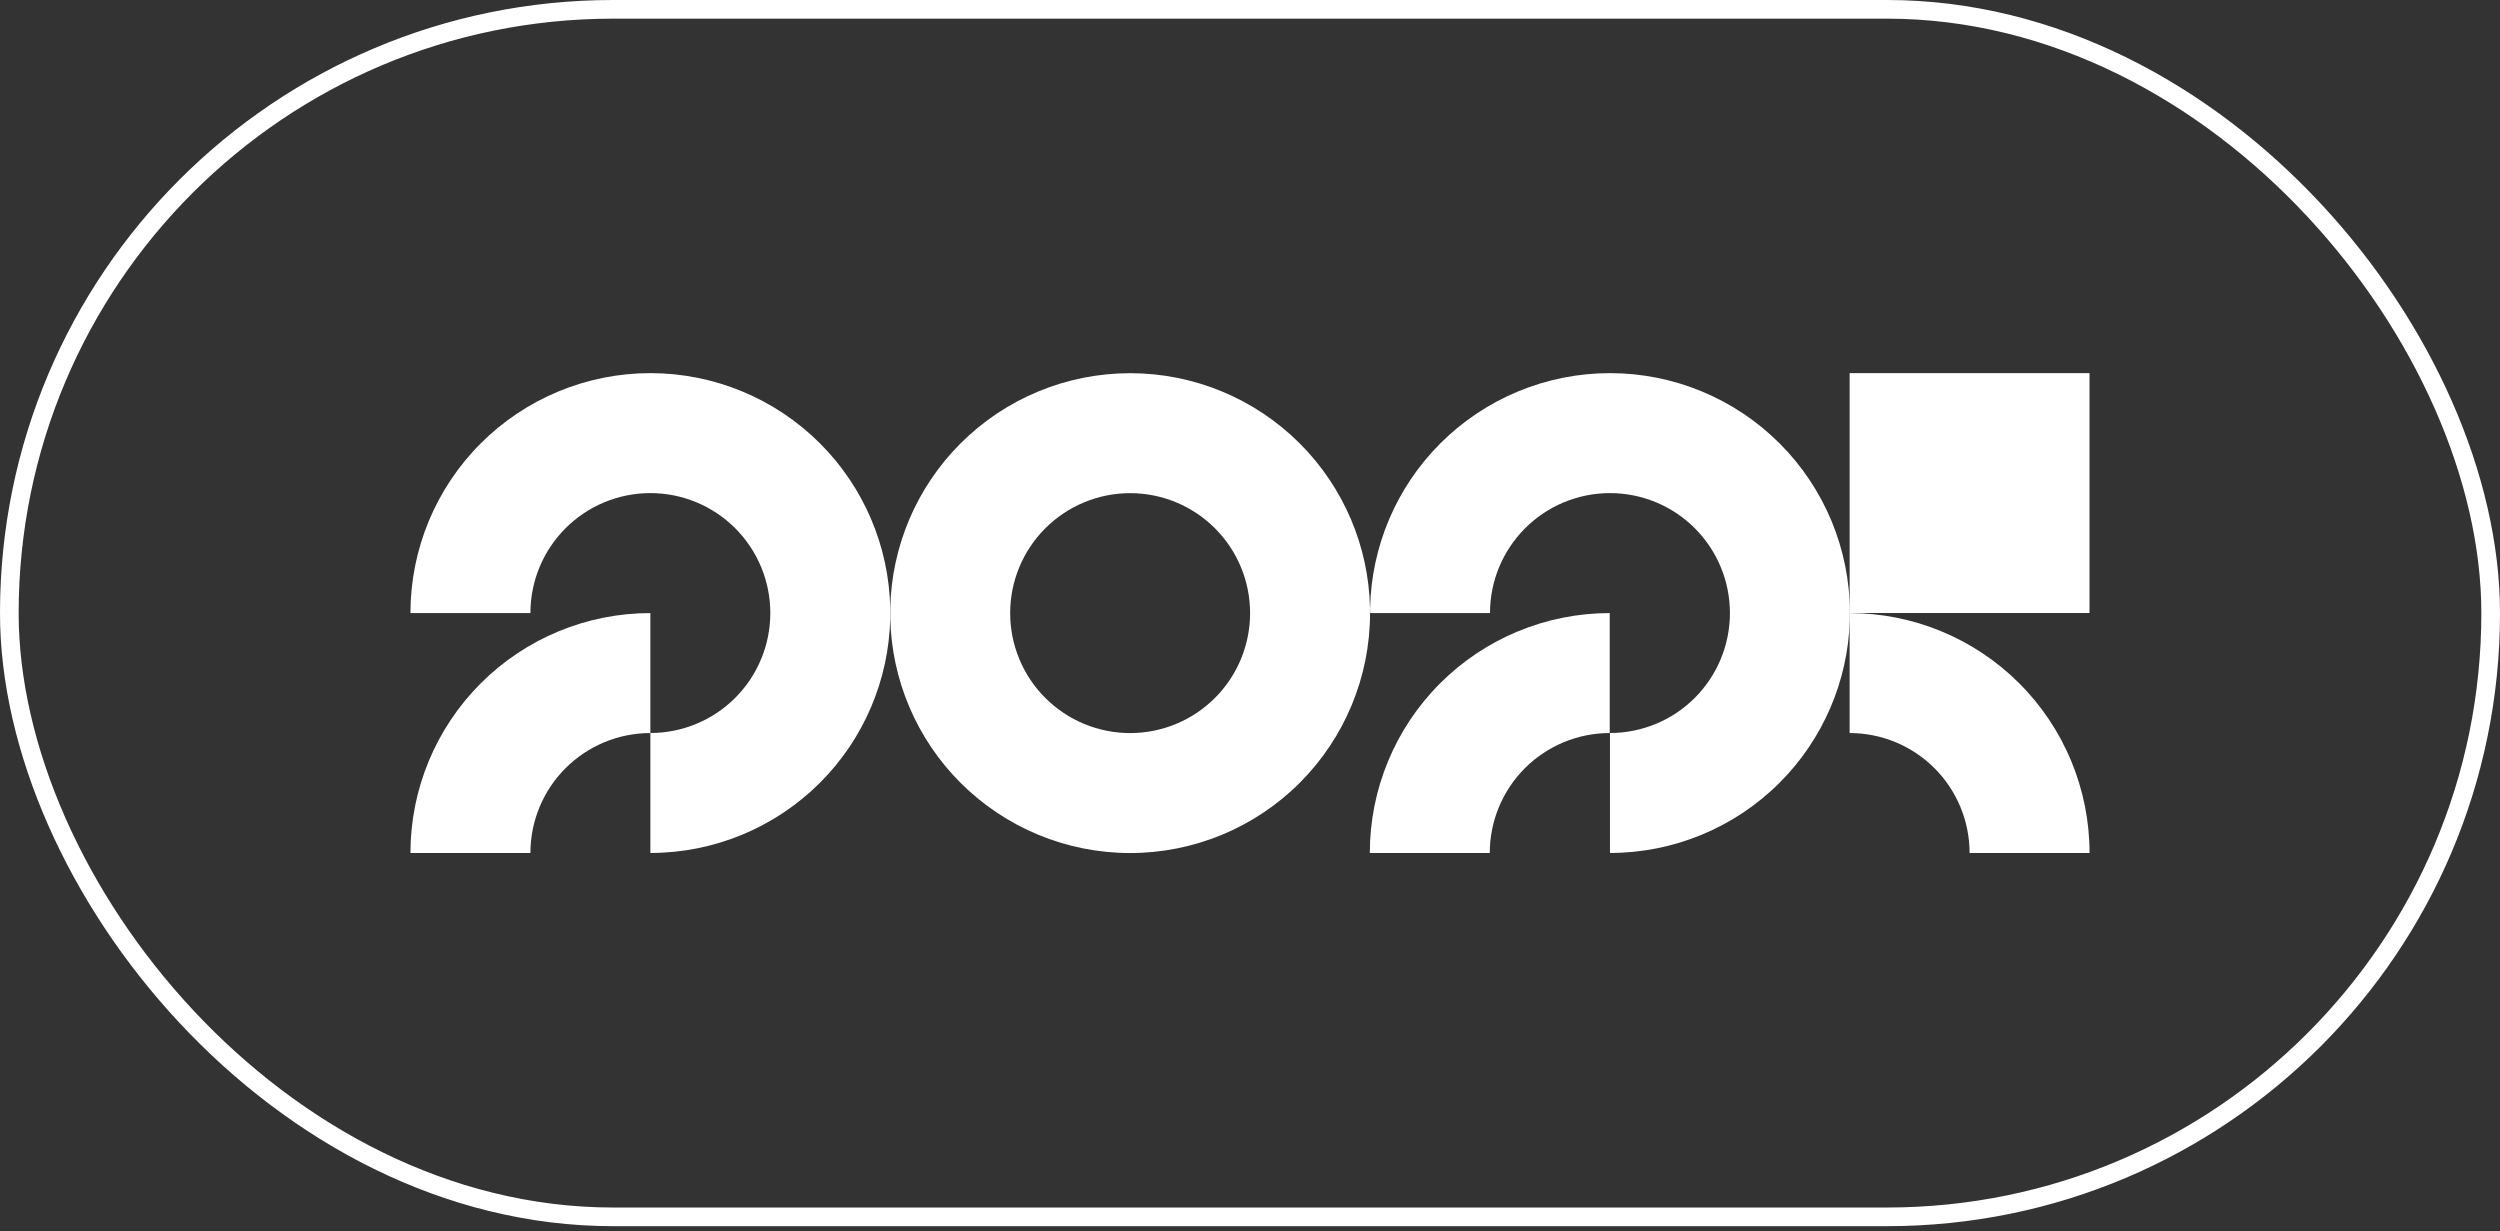 <?xml version="1.0" encoding="UTF-8"?> <svg xmlns="http://www.w3.org/2000/svg" width="134" height="66" viewBox="0 0 134 66" fill="none"><rect x="0" y="0" width="134" height="66" fill="#333333" stroke="none"/><rect x="0.5" y="0.5" width="133" height="64.723" rx="32.361" stroke="white"></rect><path d="M111.997 20H99.141V32.857H111.997V20Z" fill="white"></path><path fill-rule="evenodd" clip-rule="evenodd" d="M73.425 32.586C73.423 32.677 73.422 32.768 73.422 32.86H73.428L73.427 32.72L73.425 32.586Z" fill="white"></path><path fill-rule="evenodd" clip-rule="evenodd" d="M47.722 32.586C47.72 32.677 47.719 32.768 47.719 32.86L47.725 32.86L47.724 32.733L47.722 32.586Z" fill="white"></path><path fill-rule="evenodd" clip-rule="evenodd" d="M47.722 32.586C47.72 32.677 47.719 32.768 47.719 32.86H47.725C47.725 32.817 47.724 32.775 47.724 32.733C47.724 32.684 47.723 32.635 47.722 32.586Z" fill="white"></path><path fill-rule="evenodd" clip-rule="evenodd" d="M73.428 32.86C73.428 32.813 73.427 32.767 73.427 32.72C73.426 32.675 73.426 32.631 73.425 32.586L73.423 32.694C73.422 32.749 73.422 32.804 73.422 32.86H73.428Z" fill="white"></path><path fill-rule="evenodd" clip-rule="evenodd" d="M25.767 36.628C28.178 34.216 31.449 32.861 34.86 32.861V39.291C33.154 39.291 31.519 39.969 30.313 41.174C29.107 42.38 28.43 44.016 28.43 45.721H22C22 42.31 23.355 39.039 25.767 36.628Z" fill="white"></path><path fill-rule="evenodd" clip-rule="evenodd" d="M108.234 36.628C110.645 39.039 112 42.31 112 45.721L105.57 45.721C105.57 44.016 104.893 42.38 103.687 41.174C102.481 39.969 100.846 39.291 99.14 39.291L99.14 32.861C102.551 32.861 105.822 34.216 108.234 36.628Z" fill="white"></path><path fill-rule="evenodd" clip-rule="evenodd" d="M77.188 36.628C79.6 34.216 82.871 32.861 86.281 32.861V39.291C84.576 39.291 82.941 39.969 81.735 41.174C80.529 42.38 79.852 44.016 79.852 45.721H73.422C73.422 42.31 74.777 39.039 77.188 36.628Z" fill="white"></path><path fill-rule="evenodd" clip-rule="evenodd" d="M47.725 32.859L47.719 32.859C47.719 32.95 47.72 33.042 47.722 33.133L47.724 32.995L47.725 32.859Z" fill="white"></path><path fill-rule="evenodd" clip-rule="evenodd" d="M47.72 33.056L47.722 33.135L47.724 32.998L47.725 32.861L47.719 32.861C47.719 32.926 47.719 32.991 47.72 33.056Z" fill="white"></path><path fill-rule="evenodd" clip-rule="evenodd" d="M99.141 32.861L99.146 32.861C99.146 32.991 99.144 33.12 99.141 33.248V32.861Z" fill="white"></path><path fill-rule="evenodd" clip-rule="evenodd" d="M34.86 20C31.449 20 28.178 21.355 25.766 23.767C23.355 26.178 22 29.449 22 32.86H28.43C28.43 31.154 29.107 29.519 30.313 28.313C31.519 27.107 33.154 26.43 34.86 26.43C36.565 26.43 38.2 27.107 39.406 28.313C40.612 29.519 41.289 31.154 41.289 32.86C41.289 34.565 40.612 36.2 39.406 37.406C38.2 38.612 36.565 39.289 34.86 39.289V45.719C38.27 45.719 41.541 44.364 43.953 41.953C46.3 39.606 47.646 36.445 47.716 33.133L47.715 33.054C47.714 32.989 47.713 32.925 47.713 32.86C47.713 32.768 47.714 32.677 47.716 32.586C47.646 29.274 46.3 26.113 43.953 23.767C41.541 21.355 38.27 20 34.86 20Z" fill="white"></path><path fill-rule="evenodd" clip-rule="evenodd" d="M51.482 23.77C53.894 21.358 57.165 20.003 60.575 20.003C63.986 20.003 67.257 21.358 69.669 23.77C72.016 26.117 73.362 29.278 73.432 32.589L73.43 32.697C73.43 32.752 73.429 32.808 73.429 32.863L73.435 32.863C73.435 36.273 72.08 39.544 69.669 41.956C67.257 44.368 63.986 45.723 60.575 45.723C57.165 45.723 53.894 44.368 51.482 41.956C49.135 39.609 47.789 36.448 47.719 33.137L47.721 32.999L47.722 32.863L47.721 32.736L47.719 32.589C47.789 29.278 49.135 26.117 51.482 23.77ZM65.122 37.41C63.916 38.615 62.281 39.293 60.575 39.293C58.87 39.293 57.235 38.615 56.029 37.41C54.823 36.204 54.145 34.568 54.145 32.863C54.145 31.158 54.823 29.522 56.029 28.316C57.235 27.111 58.87 26.433 60.575 26.433C62.281 26.433 63.916 27.111 65.122 28.316C66.328 29.522 67.005 31.158 67.005 32.863C67.005 34.568 66.328 36.204 65.122 37.41Z" fill="white"></path><path fill-rule="evenodd" clip-rule="evenodd" d="M77.201 23.767C79.613 21.355 82.884 20 86.294 20C89.705 20 92.976 21.355 95.387 23.767C97.799 26.178 99.154 29.449 99.154 32.86L99.148 32.86V33.246C99.05 36.517 97.708 39.633 95.387 41.953C92.976 44.364 89.705 45.719 86.294 45.719V39.289C87.999 39.289 89.635 38.612 90.841 37.406C92.047 36.2 92.724 34.565 92.724 32.86C92.724 31.154 92.047 29.519 90.841 28.313C89.635 27.107 87.999 26.43 86.294 26.43C84.589 26.43 82.953 27.107 81.748 28.313C80.542 29.519 79.864 31.154 79.864 32.86H73.44L73.439 32.72L73.438 32.586C73.508 29.274 74.854 26.113 77.201 23.767Z" fill="white"></path></svg> 